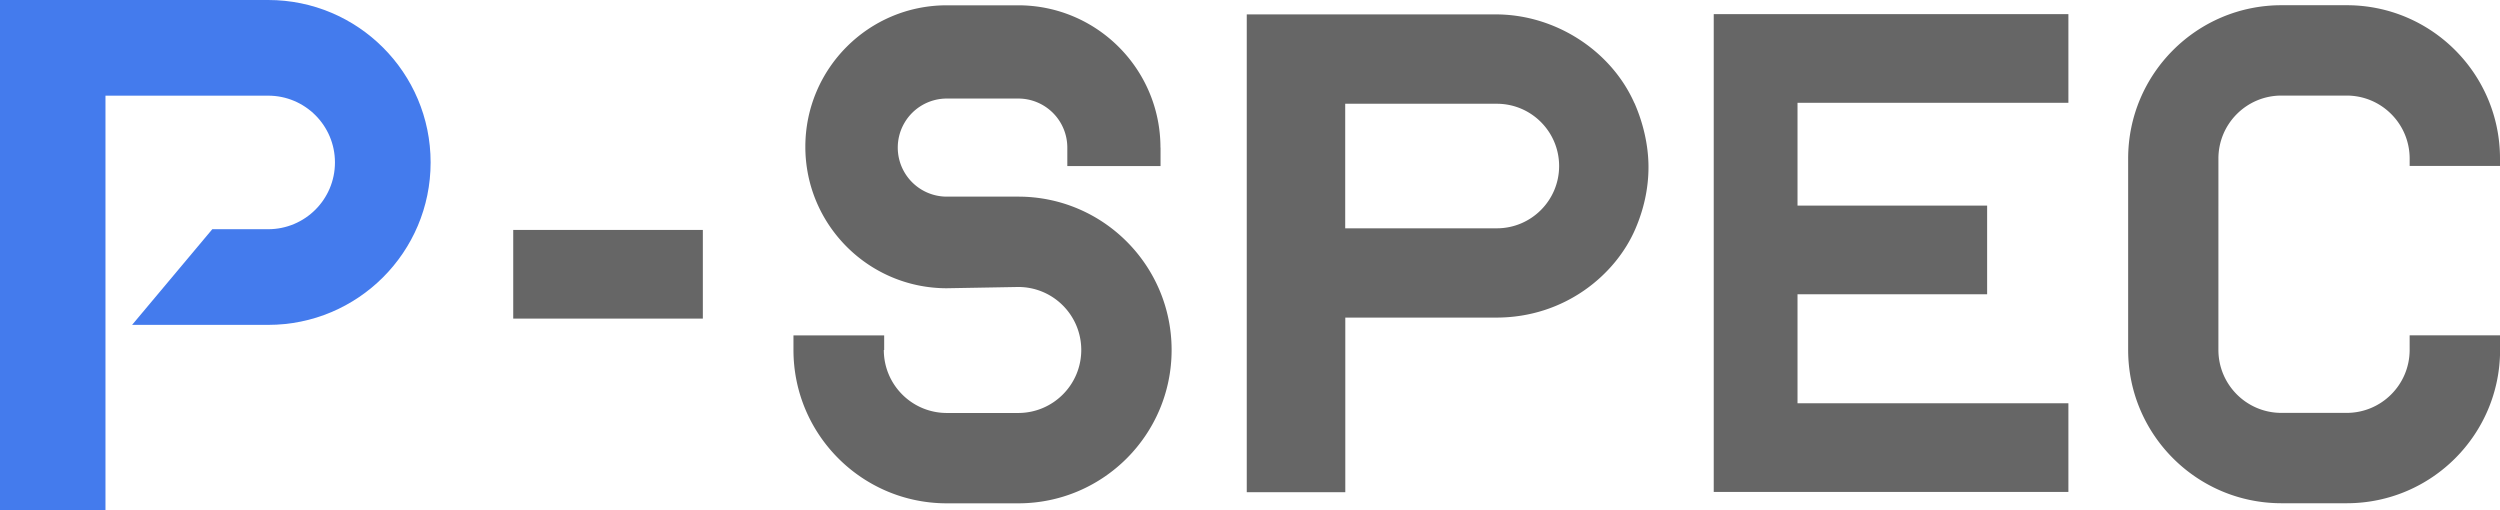 <svg xmlns="http://www.w3.org/2000/svg" viewBox="0 0 277.8 56.69"><path d="M14.67 36.11l8.92-10.64h6.21c4.1 0 7.42-3.32 7.42-7.42s-3.32-7.42-7.42-7.42H11.72v46.06H0V0h29.8c9.97 0 18.05 8.08 18.05 18.05S39.77 36.1 29.8 36.1H14.67z" fill="#447bed"/><path fill="#666" d="M78.1 35.4H57.03v-9.85H78.1zm50.86-19v2.05H118.6V16.4a5.45 5.45 0 00-5.45-5.45h-7.94a5.45 5.45 0 100 10.9h7.94c9.41 0 17.04 7.63 17.04 17.04s-7.63 17.04-17.04 17.04h-7.94c-9.41 0-17.04-7.63-17.04-17.04v-1.62h10.08v1.62h-.04c0 3.86 3.13 7 7 7h7.94c3.86 0 7-3.13 7-7s-3.13-7-7-7l-7.94.14c-8.68 0-15.72-7.04-15.72-15.72S96.52.59 105.2.59h7.94c8.73 0 15.81 7.08 15.81 15.81zm100.88-4.98V1.57h-39.41v53.09h39.41v-9.85h-30.1V32.7h21.07v-9.85h-21.07V11.42h30.1zm-48.23.03c-2.58-5.82-8.78-9.85-15.4-9.85h-27.67v53.09h10.95v-19.4h16.78c7.62 0 13.27-4.77 15.45-9.85.91-2.11 1.46-4.43 1.46-6.87s-.6-4.94-1.56-7.12zm-32.13 13.92V11.53h16.85c3.82 0 6.92 3.1 6.92 6.92s-3.1 6.92-6.92 6.92h-16.85zm118.28 11.89v1.62c0 3.86-3.13 7-7 7h-7.25c-3.86 0-7-3.13-7-7V17.62c0-3.86 3.13-7 7-7h7.25c3.86 0 7 3.13 7 7v.82h10.04v-.82c0-9.41-7.62-17.04-17.03-17.04h-7.25c-9.41 0-17.04 7.63-17.04 17.04v21.26c0 9.41 7.63 17.04 17.04 17.04h7.25c9.41 0 17.04-7.63 17.04-17.04v-1.62h-10.03z"/></svg>